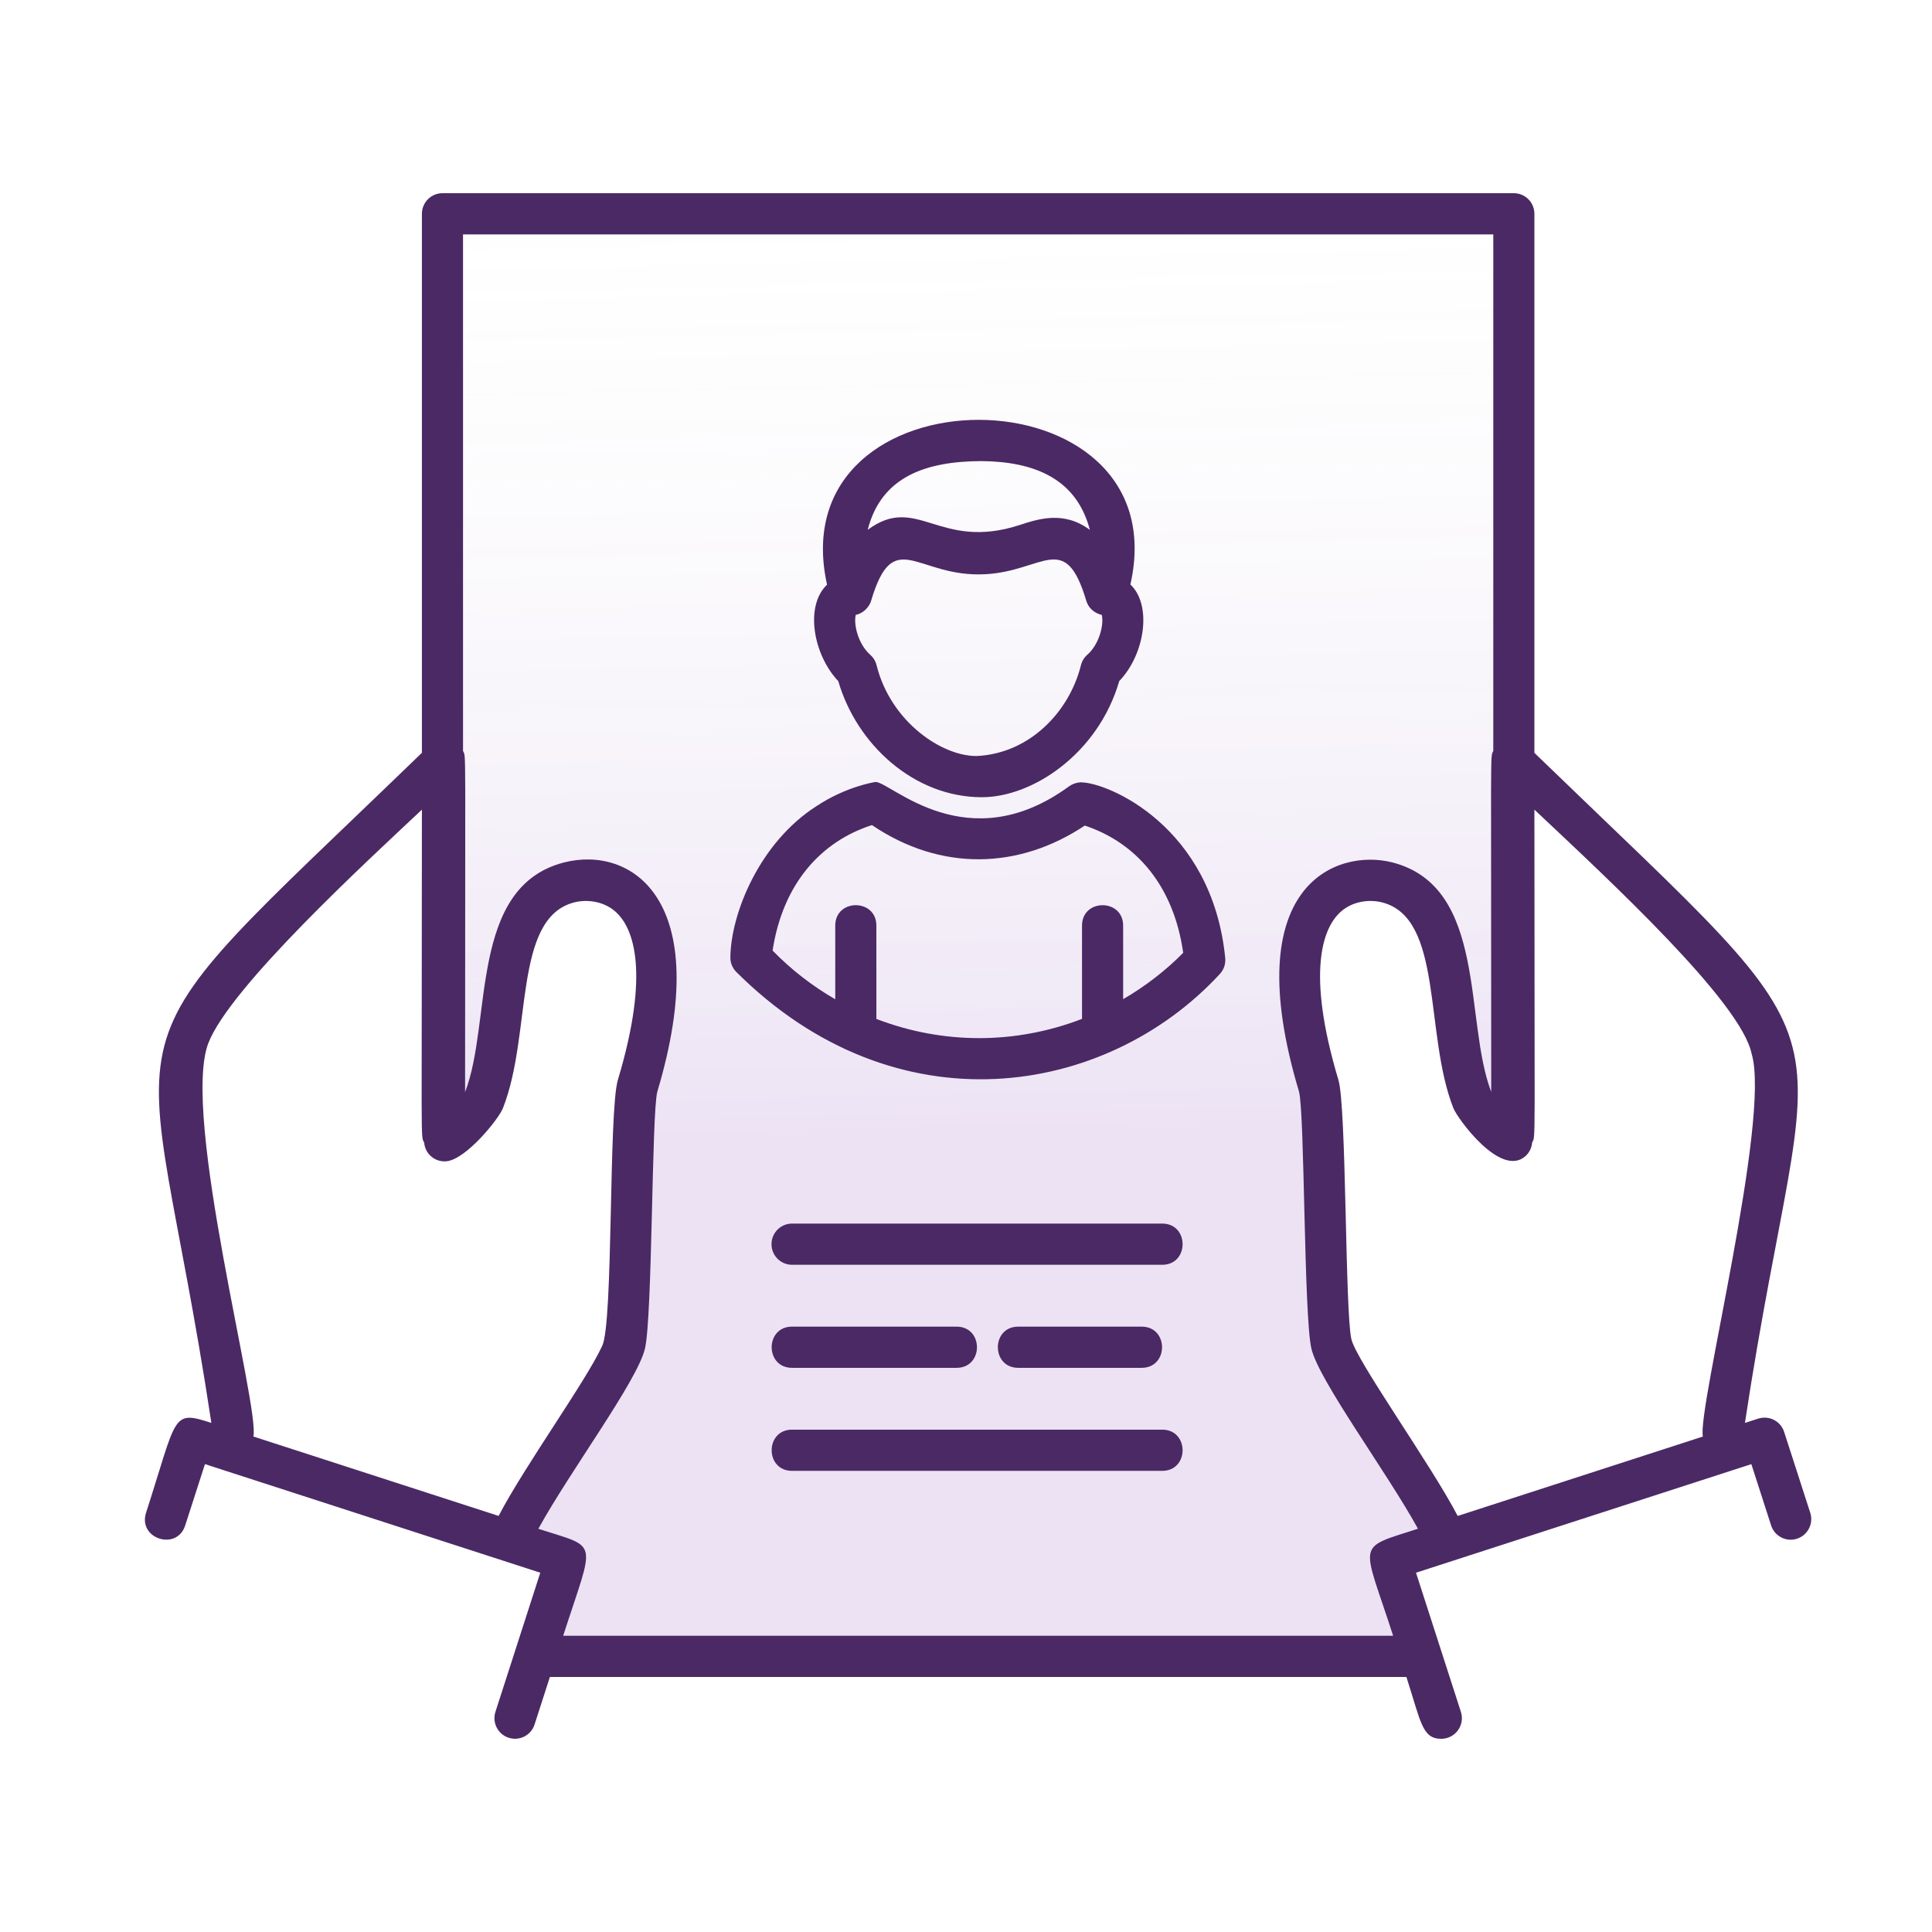 <svg xmlns="http://www.w3.org/2000/svg" width="80" height="80" viewBox="0 0 80 80" fill="none"><path d="M18.5 9V45.5L18 47L19.5 46L21 40.5L22 37L25.5 36.5L27 39.5L26.5 45.5L26 55.5L21 64L23.5 65L22 68.5H59L57.5 65L59.5 63.5L56.5 59L55 53.5V48.5L53.5 40.5L55 37L57.5 36.5L59.5 39L61 46L63 46.5V9H18.5Z" fill="url(#paint0_linear_2665_2408)"></path><path d="M44.768 32.397C44.86 32.397 44.539 32.36 44.264 32.563C40.044 35.644 36.886 32.38 36.258 32.38C36.258 32.38 36.252 32.38 36.251 32.38C36.251 32.38 35.059 32.55 33.805 33.383C31.477 34.869 30.267 37.788 30.243 39.637C30.243 39.658 30.243 39.679 30.244 39.7C30.244 39.7 30.244 39.972 30.454 40.212C37.09 46.863 45.806 45.428 50.511 40.331C50.677 40.153 50.758 39.91 50.734 39.667C50.188 34.196 45.852 32.396 44.767 32.396L44.768 32.397ZM46.507 41.375V38.329C46.507 37.201 44.804 37.2 44.804 38.329V42.19C42.029 43.258 39.031 43.245 36.289 42.192V38.328C36.289 37.2 34.586 37.199 34.586 38.328V41.378C33.64 40.831 32.764 40.156 31.991 39.36C32.418 36.581 34 34.843 36.105 34.165C38.964 36.099 42.196 35.999 44.919 34.185C47.045 34.892 48.598 36.666 48.994 39.454C48.25 40.207 47.411 40.849 46.507 41.374V41.375ZM74.959 62.642L73.877 59.292C73.733 58.844 73.256 58.599 72.805 58.742L72.254 58.92C75.001 40.764 77.673 44.847 63.536 31.174V8.853C63.536 8.382 63.155 8 62.684 8H18.321C17.851 8 17.47 8.382 17.47 8.853V31.172C3.41 44.772 5.994 40.68 8.752 58.919C7.099 58.383 7.35 58.605 6.048 62.64C5.702 63.717 7.324 64.237 7.669 63.165L8.487 60.626L22.372 65.122L20.515 70.883C20.37 71.331 20.616 71.812 21.063 71.957C21.52 72.103 21.993 71.849 22.135 71.408L22.77 69.439H58.236C58.84 71.312 58.885 72 59.681 72C60.257 72 60.67 71.437 60.492 70.883L58.634 65.123L72.52 60.627L73.338 63.166C73.483 63.614 73.962 63.86 74.41 63.715C74.857 63.57 75.103 63.089 74.959 62.64V62.642ZM72.533 43.64C73.336 46.339 70.263 58.395 70.513 59.484L60.36 62.772C59.244 60.63 56.165 56.343 55.959 55.455C55.692 54.316 55.758 45.844 55.421 44.717C54.055 40.162 54.833 38.459 55.418 37.849C55.958 37.286 56.734 37.237 57.234 37.367C59.782 38.024 58.963 42.803 60.182 45.888C60.351 46.315 62.14 48.784 63.164 47.874C63.328 47.728 63.424 47.525 63.443 47.308C63.595 47.004 63.536 47.782 63.536 33.525C66.682 36.486 72.107 41.51 72.532 43.64H72.533ZM8.625 43.201C9.508 40.883 15.231 35.631 17.47 33.526C17.47 47.778 17.41 47.005 17.563 47.309C17.606 47.813 18.05 48.141 18.508 48.083C19.31 47.987 20.64 46.353 20.825 45.888C22.043 42.807 21.225 38.024 23.774 37.367C24.273 37.237 25.049 37.286 25.589 37.849C26.174 38.458 26.952 40.161 25.585 44.716C25.195 46.021 25.401 54.794 24.934 55.732C24.274 57.177 21.721 60.707 20.647 62.771L10.492 59.483C10.768 58.282 7.493 46.185 8.624 43.201H8.625ZM57.687 67.733H23.32C24.631 63.668 24.835 64.128 22.292 63.304C23.597 60.925 26.386 57.191 26.706 55.844C27.019 54.508 26.982 46.112 27.217 45.206C29.618 37.197 26.108 35.003 23.349 35.714C19.401 36.733 20.388 42.318 19.258 45.22C19.258 30.419 19.305 31.389 19.173 31.099V9.706H61.834V31.098C61.701 31.388 61.749 30.419 61.749 45.215C60.615 42.264 61.598 36.729 57.659 35.712C55.393 35.129 51.2 36.57 53.789 45.2C54.028 46.115 53.987 54.499 54.302 55.844C54.618 57.178 57.431 60.962 58.715 63.302C56.102 64.148 56.407 63.765 57.686 67.731L57.687 67.733ZM32.797 54.933H39.609C40.735 54.933 40.736 56.639 39.609 56.639H32.797C31.672 56.639 31.671 54.933 32.797 54.933ZM42.164 56.639C41.038 56.639 41.037 54.933 42.164 54.933H47.273C48.399 54.933 48.4 56.639 47.273 56.639H42.164ZM48.124 52.372H32.797C32.327 52.372 31.946 51.99 31.946 51.519C31.946 51.047 32.327 50.666 32.797 50.666H48.124C49.25 50.666 49.251 52.372 48.124 52.372ZM48.124 60.905H32.797C31.672 60.905 31.671 59.199 32.797 59.199H48.124C49.25 59.199 49.251 60.905 48.124 60.905ZM34.711 28.203C35.475 30.833 37.854 33.011 40.657 33.011C42.773 33.011 45.477 31.192 46.345 28.203C47.43 27.07 47.699 25.037 46.807 24.203C48.86 15.14 32.229 15.081 34.246 24.21C33.304 25.108 33.692 27.135 34.711 28.203ZM45.022 27.112C44.893 27.226 44.8 27.378 44.759 27.546C44.278 29.475 42.642 31.189 40.467 31.304C39.038 31.336 36.887 29.912 36.297 27.546C36.256 27.377 36.163 27.226 36.034 27.112C35.544 26.681 35.339 25.88 35.434 25.462C35.751 25.394 35.992 25.14 36.07 24.879C37.011 21.721 37.964 23.933 40.805 23.777C43.214 23.646 44.105 21.942 44.981 24.879C45.063 25.156 45.289 25.384 45.623 25.463C45.718 25.884 45.511 26.684 45.023 27.112H45.022ZM40.617 19.093C42.818 19.108 44.572 19.809 45.129 21.941C44.049 21.135 42.985 21.491 42.221 21.74C38.88 22.826 37.98 20.418 35.93 21.939C36.487 19.732 38.346 19.105 40.618 19.093H40.617Z" fill="#4B2965"></path><defs><linearGradient id="paint0_linear_2665_2408" x1="39.429" y1="68.5" x2="38.129" y2="7.552" gradientUnits="userSpaceOnUse"><stop offset="0.357" stop-color="#6512A7" stop-opacity="0.12"></stop><stop offset="1" stop-color="#D9D9D9" stop-opacity="0"></stop></linearGradient></defs></svg>